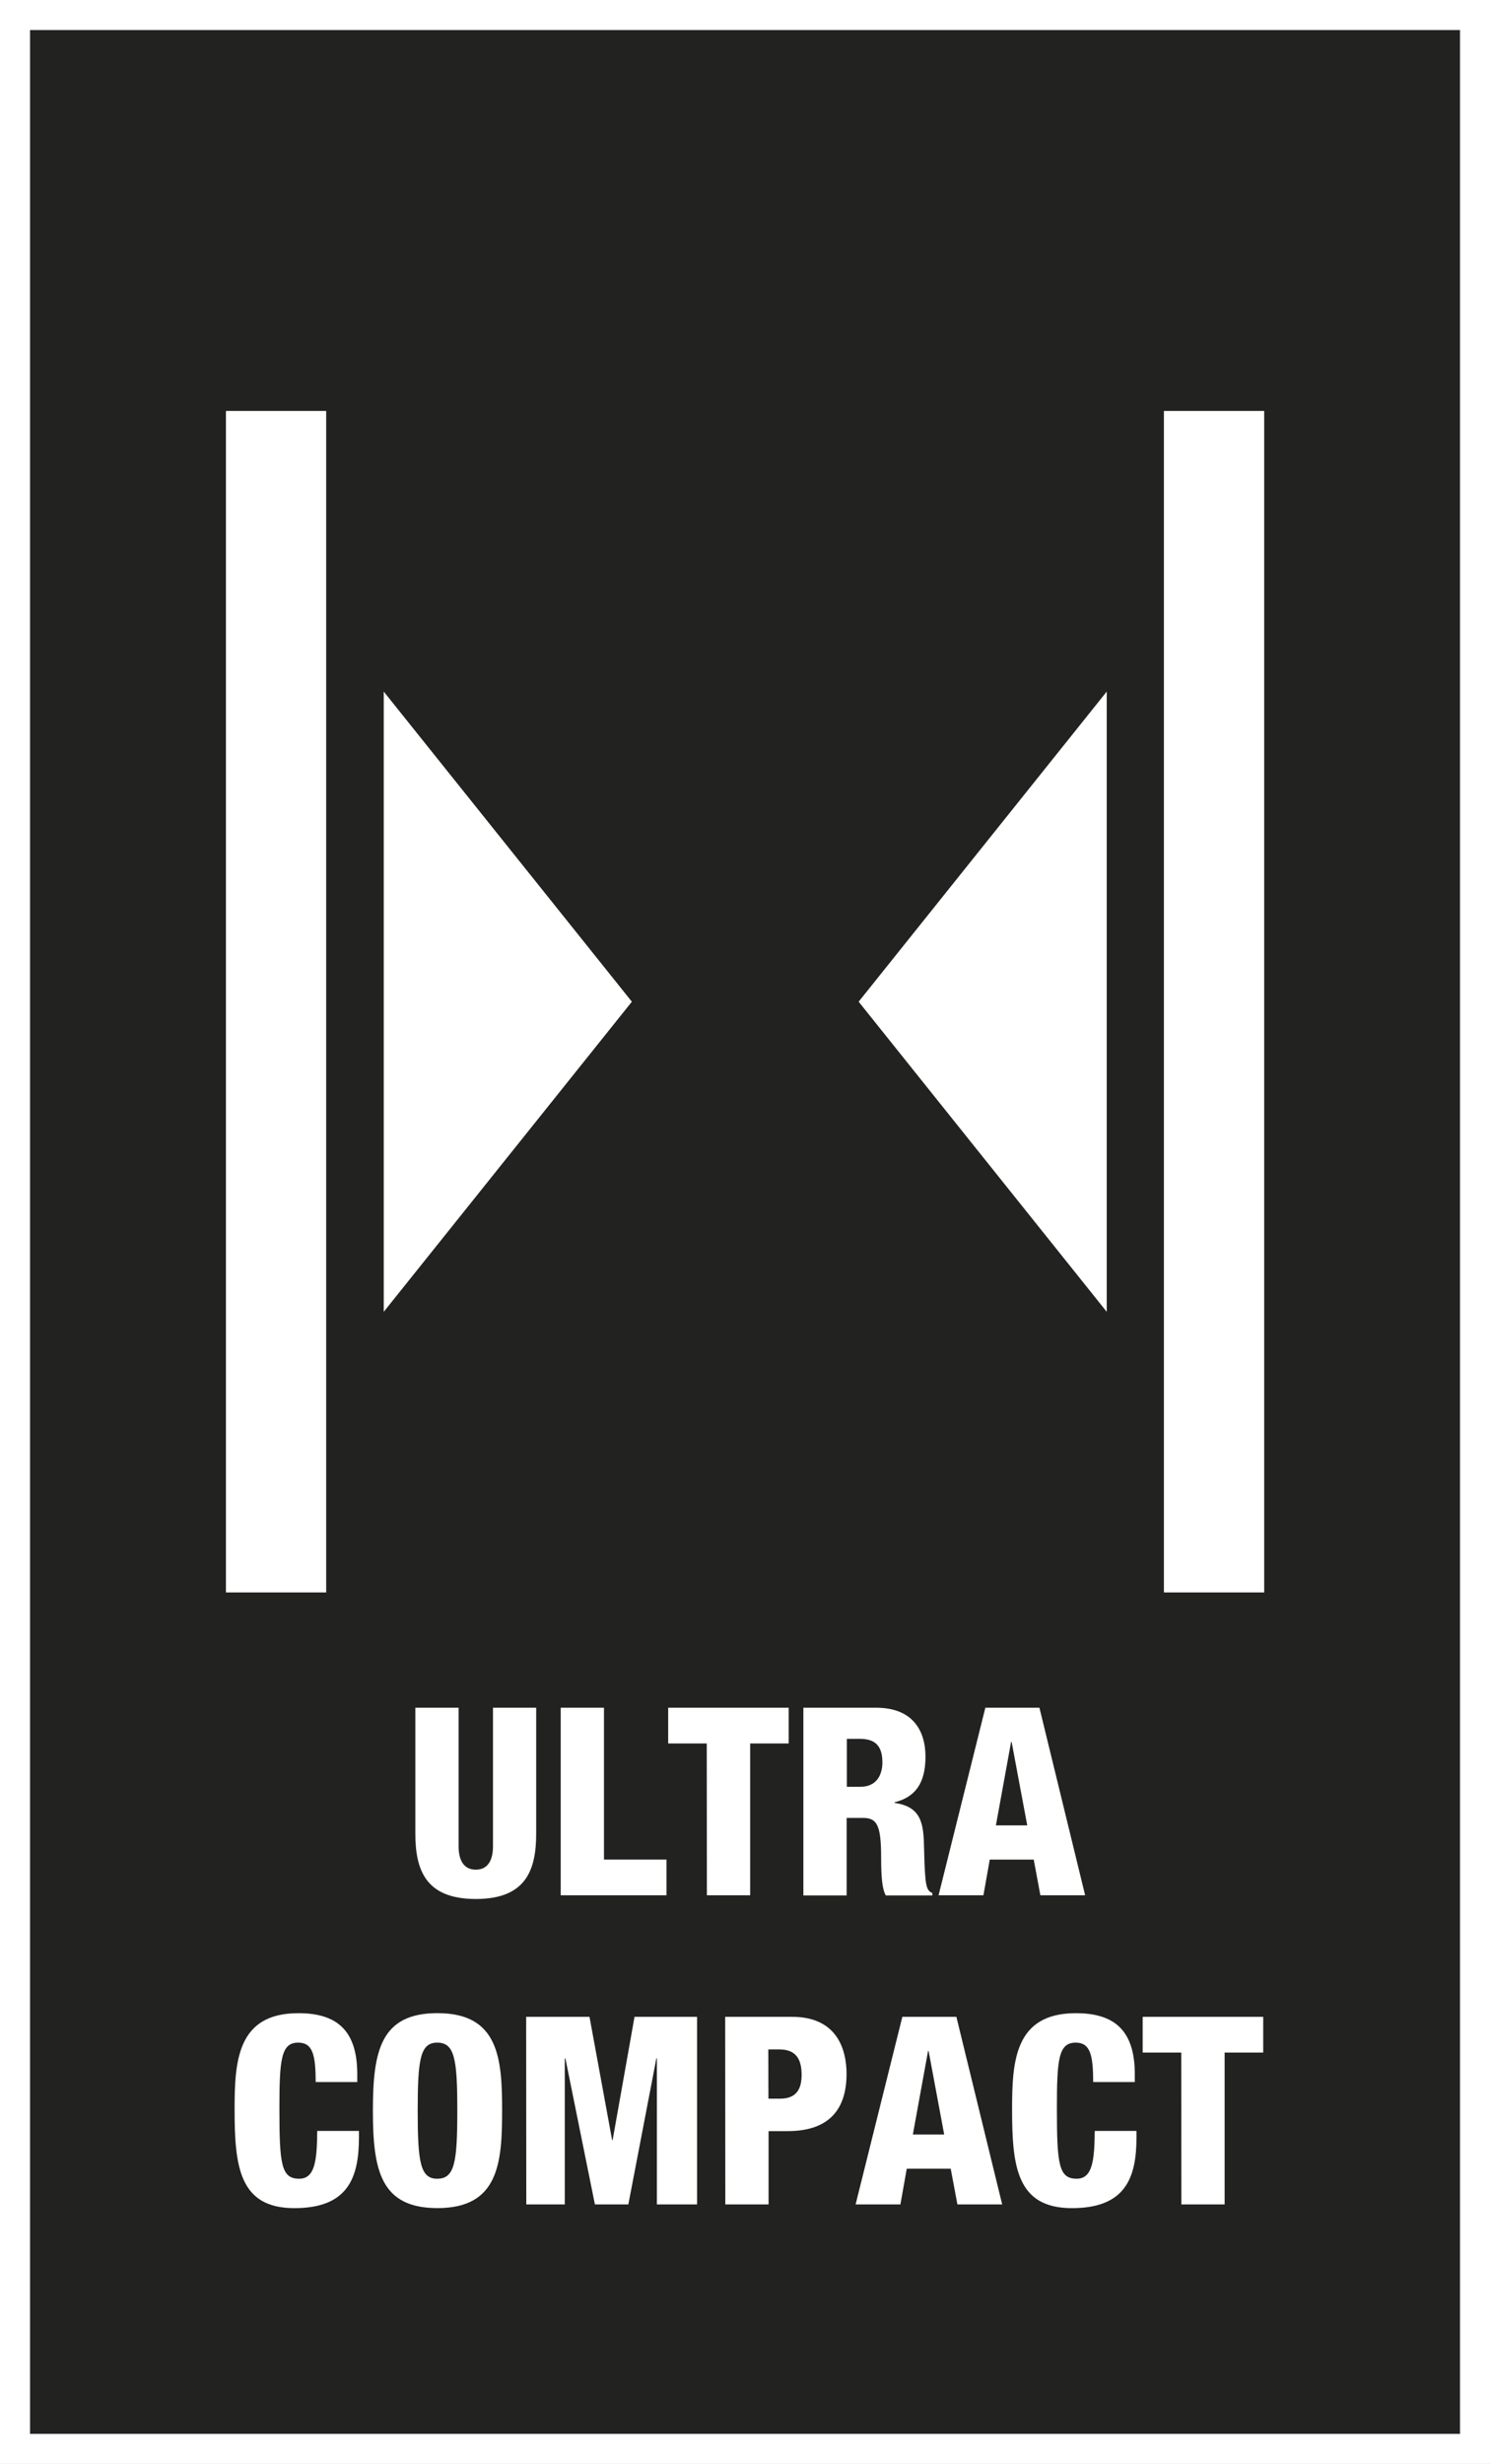 <?xml version="1.0" encoding="utf-8"?>
<!-- Generator: Adobe Illustrator 16.0.4, SVG Export Plug-In . SVG Version: 6.00 Build 0)  -->
<!DOCTYPE svg PUBLIC "-//W3C//DTD SVG 1.1//EN" "http://www.w3.org/Graphics/SVG/1.1/DTD/svg11.dtd">
<svg version="1.1" id="Ebene_1" xmlns:x="http://ns.adobe.com/Extensibility/1.0/" xmlns:i="http://ns.adobe.com/AdobeIllustrator/10.0/" xmlns:graph="http://ns.adobe.com/Graphs/1.0/"
	 xmlns="http://www.w3.org/2000/svg" xmlns:xlink="http://www.w3.org/1999/xlink" x="0px" y="0px" width="34.716px"
	 height="57.391px" viewBox="280.287 392.248 34.716 57.391" enable-background="new 280.287 392.248 34.716 57.391"
	 xml:space="preserve">
<rect x="280.287" y="392.248" width="34.716" height="57.391" fill="#808080" stroke="none"/>
<g>
	
		<rect x="280.637" y="392.598" fill="#222221" stroke="#FFFFFF" stroke-width="0.7" stroke-miterlimit="10" width="34.017" height="56.691"/>
	<g>
		<g>
			<path fill="#FFFFFF" d="M292.78,434.951c0,0.855-0.237,1.529-1.407,1.529c-1.169,0-1.409-0.674-1.409-1.529v-2.926h1.008v3.227
				c0,0.342,0.132,0.545,0.401,0.545c0.269,0,0.4-0.203,0.4-0.545v-3.227h1.007V434.951z"/>
			<path fill="#FFFFFF" d="M293.351,432.025h1.008v3.537h1.457v0.832h-2.465V432.025z"/>
			<path fill="#FFFFFF" d="M296.754,432.857h-0.899v-0.832h2.808v0.832h-0.898v3.537h-1.008L296.754,432.857L296.754,432.857z"/>
			<path fill="#FFFFFF" d="M299.01,432.025h1.69c0.856,0,1.15,0.539,1.15,1.139c0,0.637-0.252,0.947-0.72,1.064v0.014
				c0.642,0.092,0.678,0.5,0.688,1.088c0.021,0.861,0.049,0.947,0.192,1.012v0.055h-1.086c-0.078-0.146-0.107-0.393-0.107-0.889
				c0-0.758-0.103-0.916-0.42-0.916h-0.384v1.805h-1.008v-4.371H299.01L299.01,432.025z M300.017,433.867h0.312
				c0.407,0,0.517-0.311,0.517-0.566c0-0.332-0.119-0.551-0.521-0.551h-0.307V433.867L300.017,433.867z"/>
			<path fill="#FFFFFF" d="M303.245,432.025h1.26l1.065,4.369h-1.043l-0.155-0.832h-1.024l-0.148,0.832h-1.045L303.245,432.025z
				 M303.857,432.82h-0.012l-0.354,1.945h0.73L303.857,432.82z"/>
			<path fill="#FFFFFF" d="M287.642,440.744c0-0.637-0.071-0.918-0.407-0.918c-0.4,0-0.438,0.393-0.438,1.535
				c0,1.297,0.042,1.635,0.461,1.635c0.372,0,0.414-0.436,0.42-1.113h0.972v0.152c0,0.941-0.258,1.646-1.505,1.646
				c-1.29,0-1.392-0.984-1.392-2.301c0-1.121,0.06-2.24,1.486-2.24c0.889,0,1.372,0.393,1.372,1.42v0.184H287.642L287.642,440.744z"
				/>
			<path fill="#FFFFFF" d="M290.48,443.68c-1.325,0-1.505-0.881-1.505-2.271c0-1.389,0.18-2.27,1.505-2.27
				c1.43,0,1.506,1.059,1.506,2.27C291.986,442.623,291.908,443.68,290.48,443.68z M290.474,442.996
				c0.408,0,0.468-0.387,0.468-1.586c0-1.197-0.06-1.584-0.468-1.584c-0.396,0-0.455,0.387-0.455,1.584
				C290.019,442.609,290.079,442.996,290.474,442.996z"/>
			<path fill="#FFFFFF" d="M292.546,439.225h1.476l0.527,2.871h0.012l0.51-2.871h1.457v4.369h-0.936v-3.402h-0.012l-0.653,3.402
				h-0.779l-0.688-3.402h-0.014v3.402h-0.897L292.546,439.225L292.546,439.225z"/>
			<path fill="#FFFFFF" d="M297.183,439.225h1.561c1.062,0,1.267,0.783,1.267,1.328c0,0.783-0.366,1.334-1.374,1.334h-0.443v1.707
				h-1.008L297.183,439.225L297.183,439.225z M298.191,441.131h0.275c0.401,0,0.498-0.258,0.498-0.553
				c0-0.336-0.107-0.594-0.518-0.594h-0.258L298.191,441.131L298.191,441.131z"/>
			<path fill="#FFFFFF" d="M301.311,439.225h1.259l1.067,4.369h-1.043l-0.156-0.832h-1.024l-0.148,0.832h-1.044L301.311,439.225z
				 M301.923,440.021h-0.013l-0.354,1.945h0.73L301.923,440.021z"/>
			<path fill="#FFFFFF" d="M305.757,440.744c0-0.637-0.071-0.918-0.407-0.918c-0.402,0-0.438,0.393-0.438,1.535
				c0,1.297,0.042,1.635,0.461,1.635c0.372,0,0.414-0.436,0.421-1.113h0.972v0.152c0,0.941-0.258,1.646-1.505,1.646
				c-1.29,0-1.393-0.984-1.393-2.301c0-1.121,0.061-2.24,1.486-2.24c0.889,0,1.373,0.393,1.373,1.42v0.184H305.757L305.757,440.744z
				"/>
			<path fill="#FFFFFF" d="M307.809,440.057h-0.898v-0.832h2.808v0.832h-0.899v3.537h-1.008L307.809,440.057L307.809,440.057z"/>
		</g>
	</g>
	<rect x="285.551" y="401.82" fill="#FFFFFF" width="2.336" height="27.52"/>
	<rect x="307.405" y="401.82" fill="#FFFFFF" width="2.337" height="27.52"/>
	<g>
		<polygon fill="#FFFFFF" points="289.228,422.803 289.228,408.357 295.009,415.58 		"/>
		<polygon fill="#FFFFFF" points="306.073,408.357 306.073,422.803 300.293,415.58 		"/>
	</g>
</g>
</svg>
